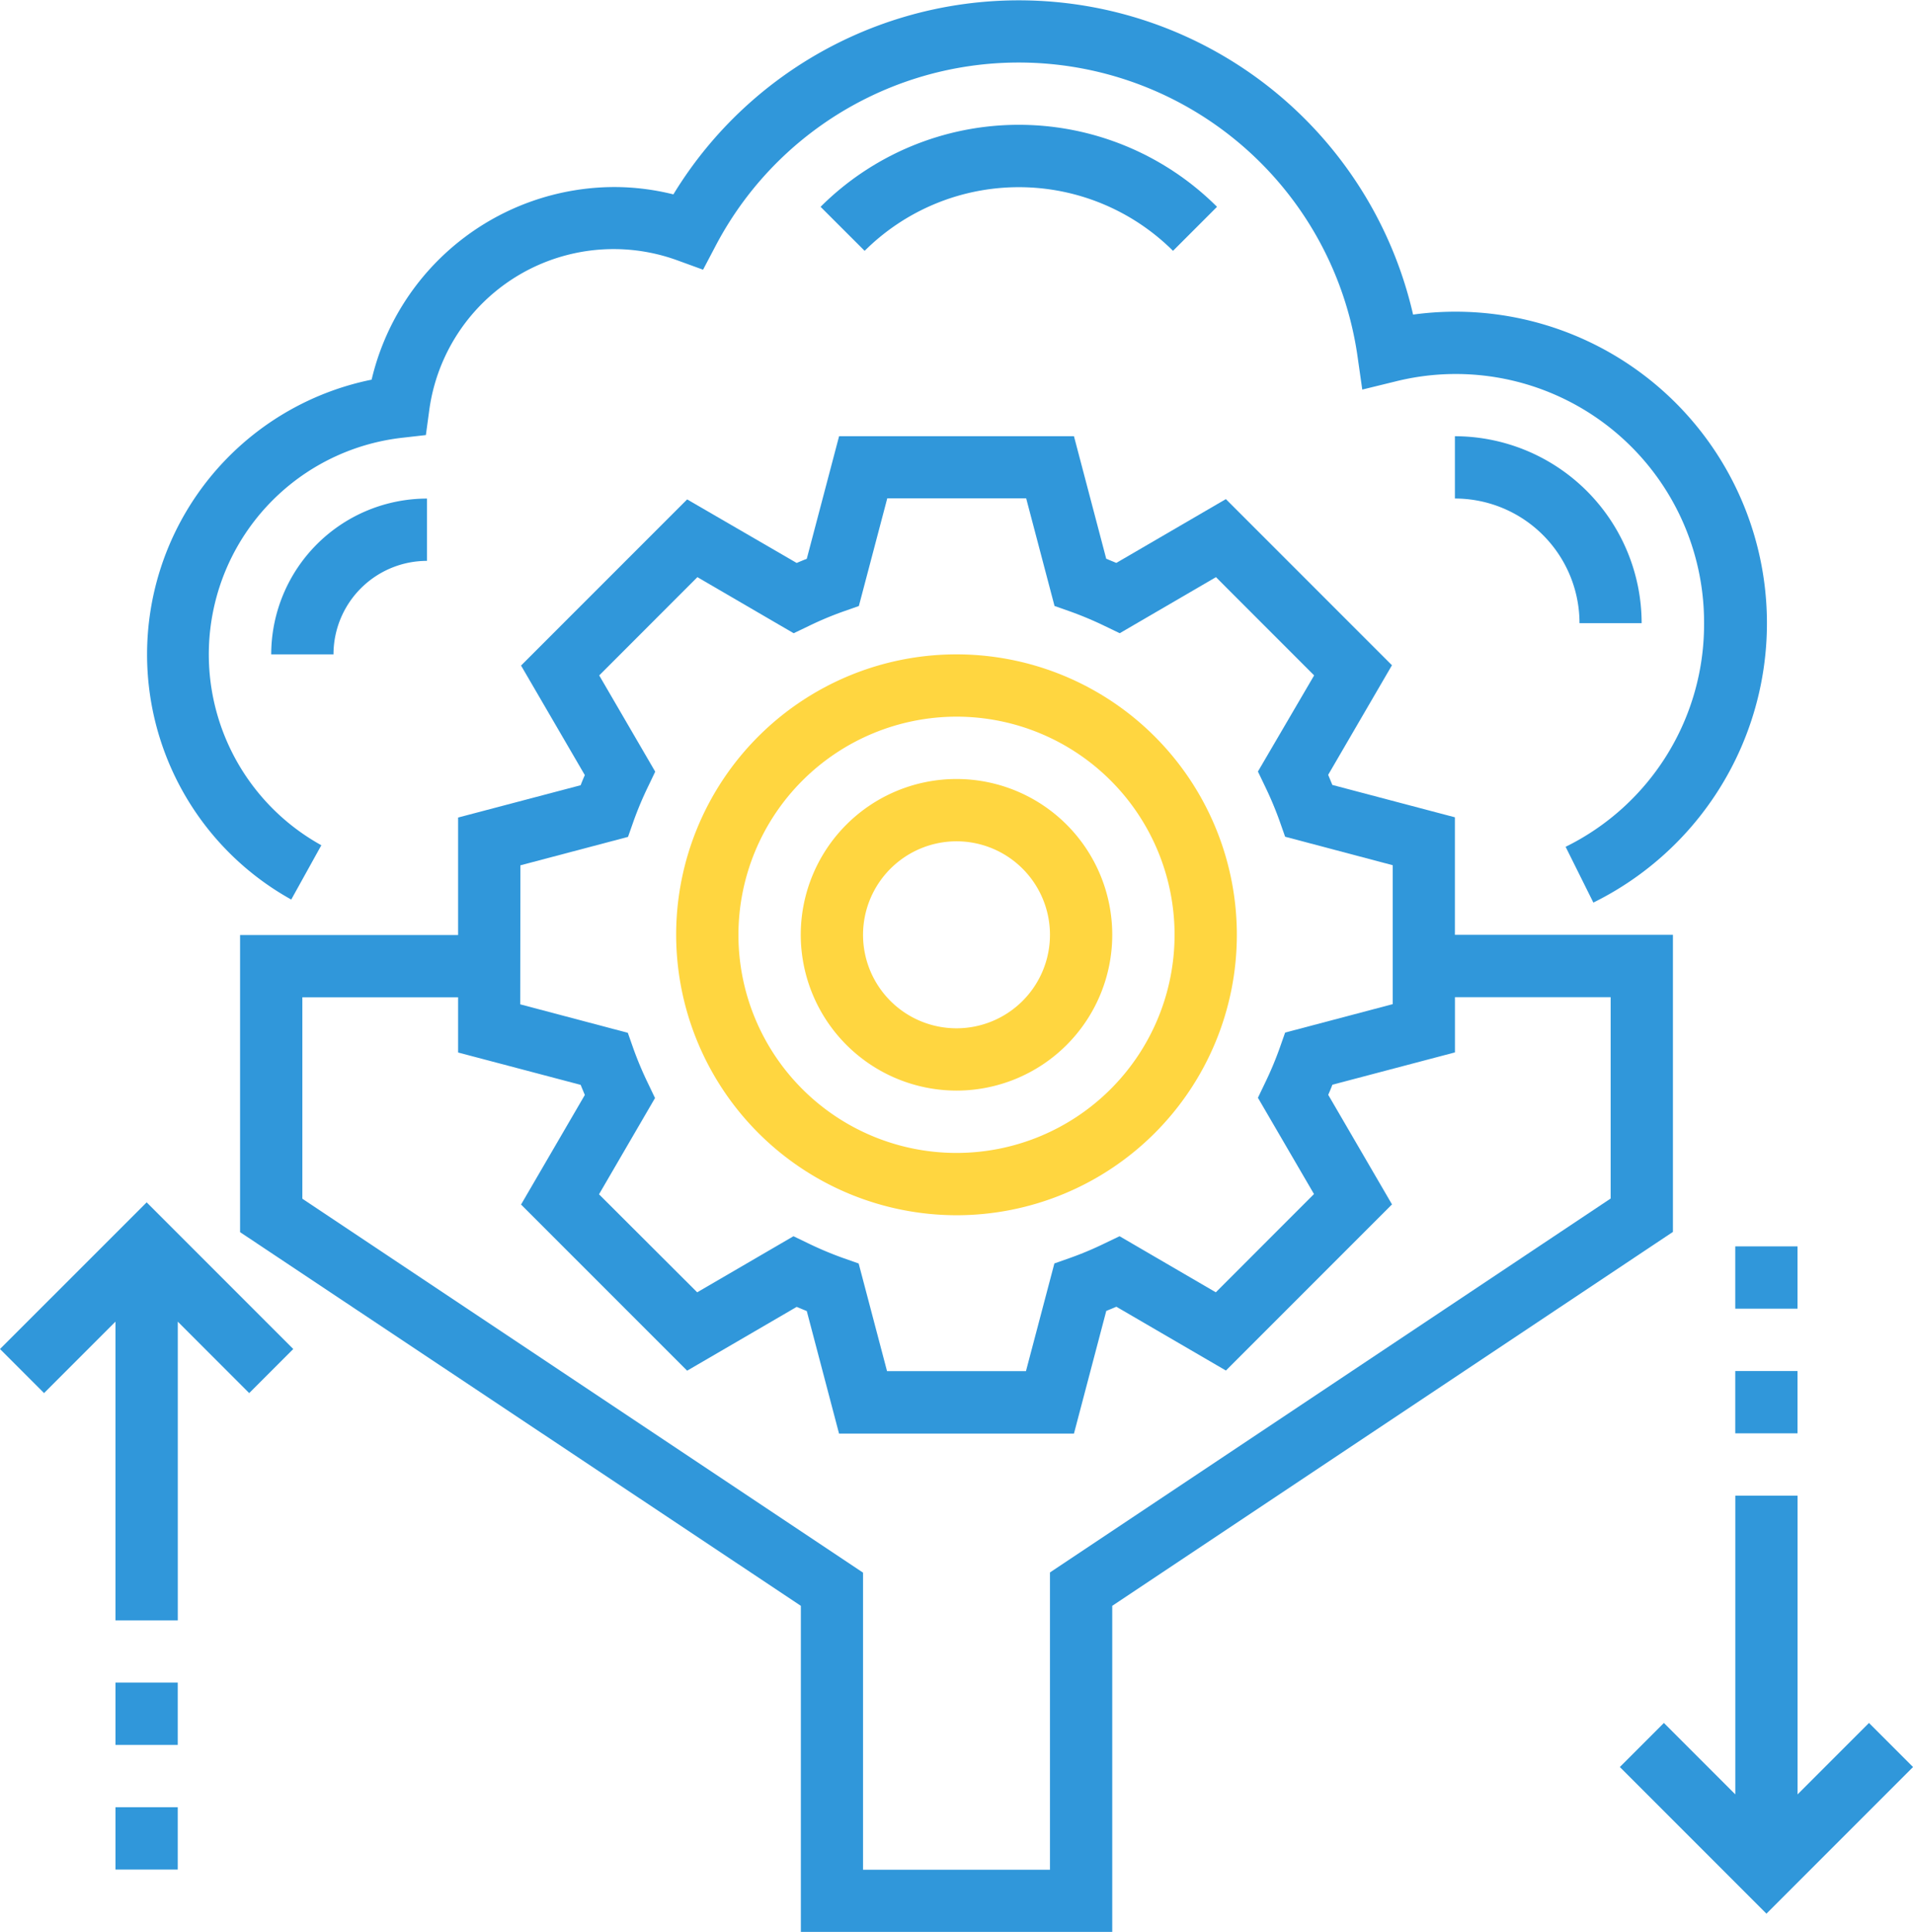 <svg xmlns="http://www.w3.org/2000/svg" width="39.38" height="39.756" viewBox="0 0 39.38 39.756">
  <g id="Seamless_Migration" data-name="Seamless Migration" transform="translate(0)">
    <path id="Path_153960" data-name="Path 153960" d="M179.427,179.542a5.771,5.771,0,1,0-5.771-5.771A5.778,5.778,0,0,0,179.427,179.542Zm0-10.26a4.489,4.489,0,1,1-4.489,4.489A4.494,4.494,0,0,1,179.427,169.282Zm0,0" transform="translate(-159.737 -154.534)" fill="#ffd640"/>
    <path id="Path_153961" data-name="Path 153961" d="M208.862,206.412a3.206,3.206,0,1,0-3.206-3.206A3.21,3.21,0,0,0,208.862,206.412Zm0-5.13a1.924,1.924,0,1,1-1.924,1.924A1.926,1.926,0,0,1,208.862,201.282Zm0,0" transform="translate(-189.172 -183.969)" fill="#ffd640"/>
    <path id="Path_153962" data-name="Path 153962" d="M91.152,122.26H86.664v-2.418l-2.523-.666q-.041-.1-.086-.208l1.313-2.255-3.419-3.419-2.255,1.313-.208-.086L78.822,112H73.987l-.665,2.522c-.069.028-.139.056-.208.086L70.859,113.3l-3.419,3.419,1.313,2.255q-.045.1-.086.208l-2.523.665v2.418H61.656v6.114L73.2,136.069v6.71H79.61v-6.71l11.542-7.695ZM67.427,120.83l2.215-.585.113-.321a7.12,7.12,0,0,1,.3-.714l.147-.307-1.153-1.981,2.021-2.022,1.982,1.154.307-.147a6.865,6.865,0,0,1,.714-.3l.321-.113.585-2.217h2.859l.584,2.216.321.113a7.224,7.224,0,0,1,.714.3l.307.148,1.981-1.154,2.021,2.022L82.609,118.9l.147.307a7.176,7.176,0,0,1,.3.714l.113.321,2.215.586v2.859l-2.215.585-.113.321a7.055,7.055,0,0,1-.3.714l-.147.307,1.154,1.981-2.021,2.022-1.981-1.154-.307.147a6.867,6.867,0,0,1-.714.3l-.321.113-.585,2.216H74.974l-.584-2.215-.321-.113a7.224,7.224,0,0,1-.714-.3l-.307-.148-1.982,1.154L69.045,127.6l1.153-1.981-.147-.307a7.246,7.246,0,0,1-.3-.714l-.113-.321-2.215-.586Zm22.443,6.857-11.542,7.695V141.5H74.48v-6.114l-11.542-7.695v-4.145h3.206v1.136l2.523.666q.041.1.086.208l-1.313,2.255,3.419,3.419,2.255-1.313.208.086.664,2.521h4.836L79.487,130c.069-.028.139-.056.208-.086l2.255,1.313,3.419-3.419-1.313-2.255q.045-.1.086-.208l2.523-.665v-1.136H89.87Zm0,0" transform="translate(-56.714 -103.023)" fill="#3097da"/>
    <path id="Path_153963" data-name="Path 153963" d="M40.631,18.516l.622-1.122A4.487,4.487,0,0,1,42.905,9.01l.5-.057.067-.494a3.831,3.831,0,0,1,5.114-3.1l.525.191.26-.494A7.046,7.046,0,0,1,62.581,7.317l.1.7.686-.168a5.111,5.111,0,0,1,6.35,4.977,5.1,5.1,0,0,1-2.85,4.6l.571,1.148a6.411,6.411,0,0,0-3.711-12.1A8.327,8.327,0,0,0,48.5,4a5.054,5.054,0,0,0-1.221-.151,5.145,5.145,0,0,0-4.991,3.964,5.77,5.77,0,0,0-1.652,10.7Zm0,0" transform="translate(-34.638 0)" fill="#3097da"/>
    <path id="Path_153964" data-name="Path 153964" d="M0,311.706l.907.907,1.47-1.47v6.147H3.66v-6.147l1.47,1.47.907-.907-3.018-3.018Zm0,0" transform="translate(0 -283.945)" fill="#3097da"/>
    <path id="Path_153965" data-name="Path 153965" d="M29.656,432h1.282v1.282H29.656Zm0,0" transform="translate(-27.279 -397.374)" fill="#3097da"/>
    <path id="Path_153966" data-name="Path 153966" d="M29.656,464h1.282v1.282H29.656Zm0,0" transform="translate(-27.279 -426.809)" fill="#3097da"/>
    <path id="Path_153967" data-name="Path 153967" d="M421.13,388.677l-1.47,1.47V384h-1.282v6.147l-1.47-1.47-.907.907,3.018,3.018,3.018-3.018Zm0,0" transform="translate(-382.656 -353.221)" fill="#3097da"/>
    <path id="Path_153968" data-name="Path 153968" d="M445.656,352h1.282v1.282h-1.282Zm0,0" transform="translate(-409.935 -323.786)" fill="#3097da"/>
    <path id="Path_153969" data-name="Path 153969" d="M445.656,320h1.282v1.282h-1.282Zm0,0" transform="translate(-409.935 -294.351)" fill="#3097da"/>
    <path id="Path_153970" data-name="Path 153970" d="M69.656,131.206h1.282a1.926,1.926,0,0,1,1.924-1.924V128A3.21,3.21,0,0,0,69.656,131.206Zm0,0" transform="translate(-64.073 -117.74)" fill="#3097da"/>
    <path id="Path_153971" data-name="Path 153971" d="M210.742,33.722l.907.906a4.5,4.5,0,0,1,6.348,0l.906-.906A5.777,5.777,0,0,0,210.742,33.722Zm0,0" transform="translate(-193.85 -29.466)" fill="#3097da"/>
    <path id="Path_153972" data-name="Path 153972" d="M373.656,112v1.282a2.567,2.567,0,0,1,2.565,2.565H377.5A3.851,3.851,0,0,0,373.656,112Zm0,0" transform="translate(-343.706 -103.023)" fill="#3097da"/>
  </g>
</svg>
